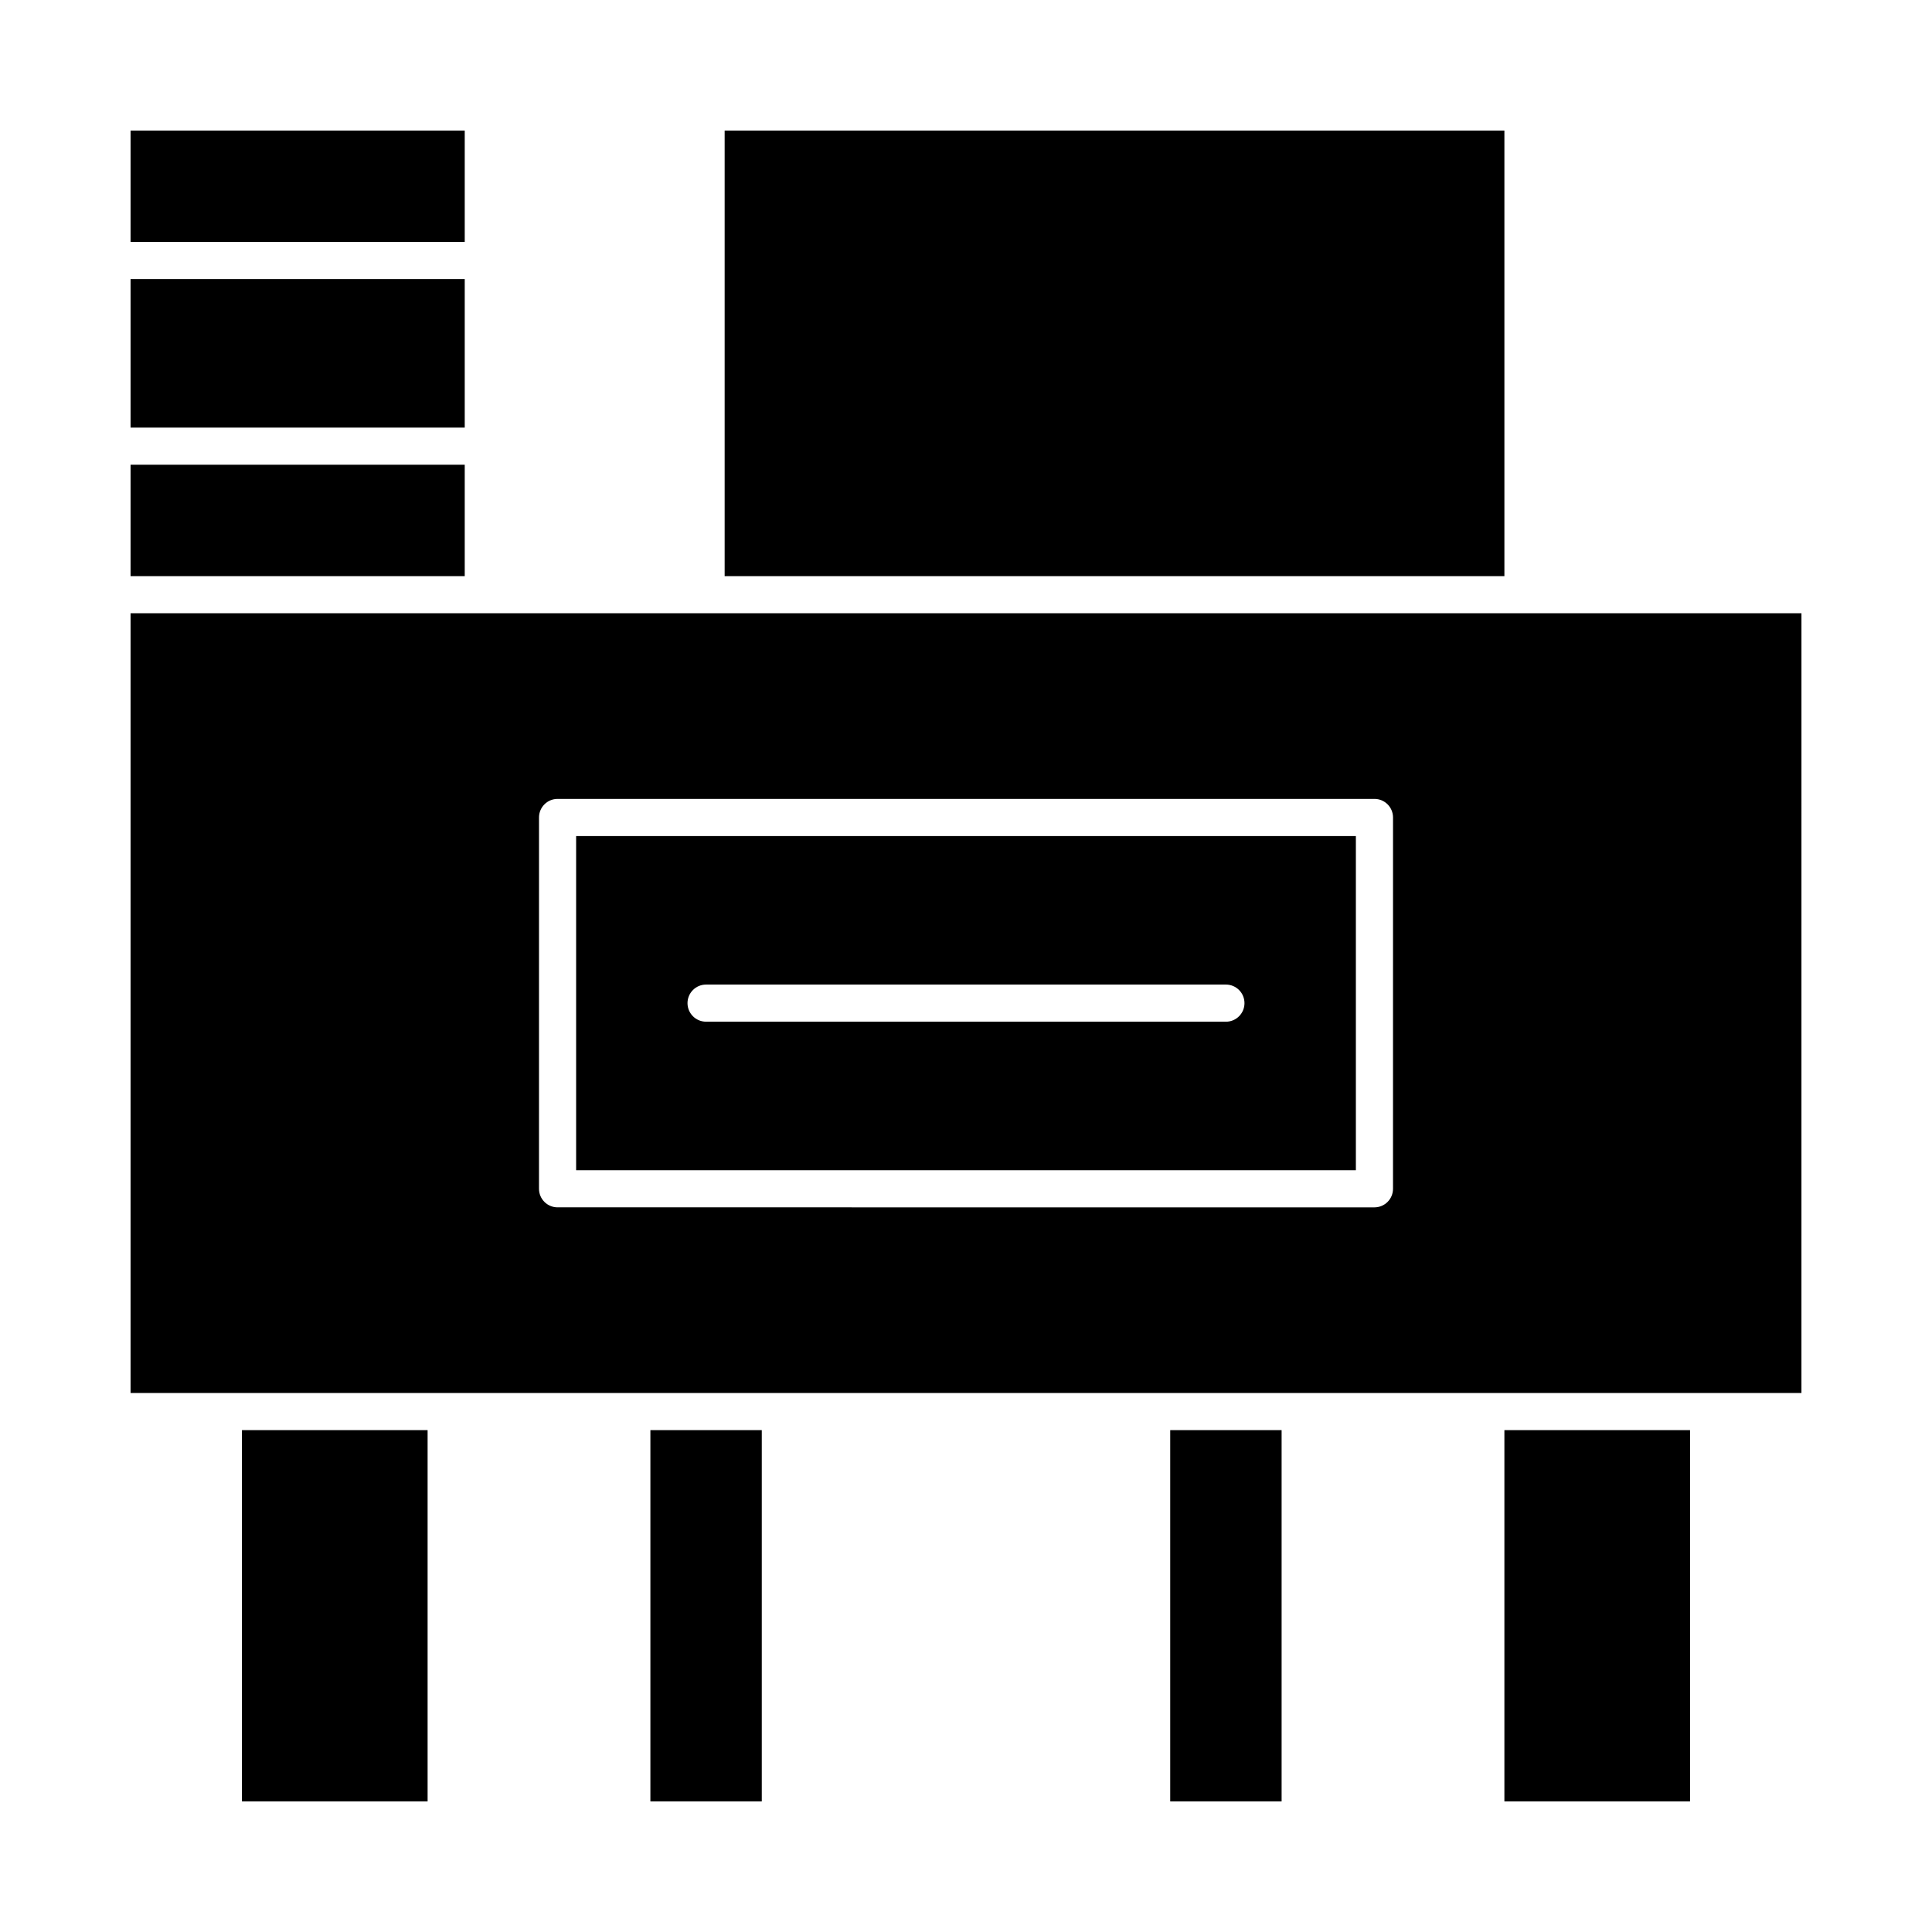 <?xml version="1.0" encoding="UTF-8"?>
<!-- Uploaded to: SVG Repo, www.svgrepo.com, Generator: SVG Repo Mixer Tools -->
<svg fill="#000000" width="800px" height="800px" version="1.1" viewBox="144 144 512 512" xmlns="http://www.w3.org/2000/svg">
 <g>
  <path d="m178.6 267.16h88.559v29.52h-88.559z"/>
  <path d="m208.12 523h49.199v98.398h-49.199z"/>
  <path d="m316.36 523h29.52v98.398h-29.52z"/>
  <path d="m336.04 178.6h206.64v118.08h-206.64z"/>
  <path d="m454.12 523h29.52v98.398h-29.52z"/>
  <path d="m178.6 178.6h88.559v29.52h-88.559z"/>
  <path d="m178.6 217.96h88.559v39.359h-88.559z"/>
  <path d="m547.6 306.52h-369v206.64h442.8l0.004-206.64zm-34.438 152.52c0 2.719-2.203 4.922-4.922 4.922l-216.48-0.004c-2.719 0-4.922-2.203-4.922-4.922l0.004-98.398c0-2.719 2.203-4.922 4.922-4.922h216.48c2.719 0 4.922 2.203 4.922 4.922z"/>
  <path d="m542.68 523h49.199v98.398h-49.199z"/>
  <path d="m296.68 454.12h206.64v-88.559h-206.64zm34.438-49.199h137.76c2.719 0 4.922 2.203 4.922 4.922s-2.203 4.922-4.922 4.922l-137.76-0.004c-2.719 0-4.922-2.203-4.922-4.922 0.004-2.715 2.207-4.918 4.922-4.918z"/>
 </g>
</svg>